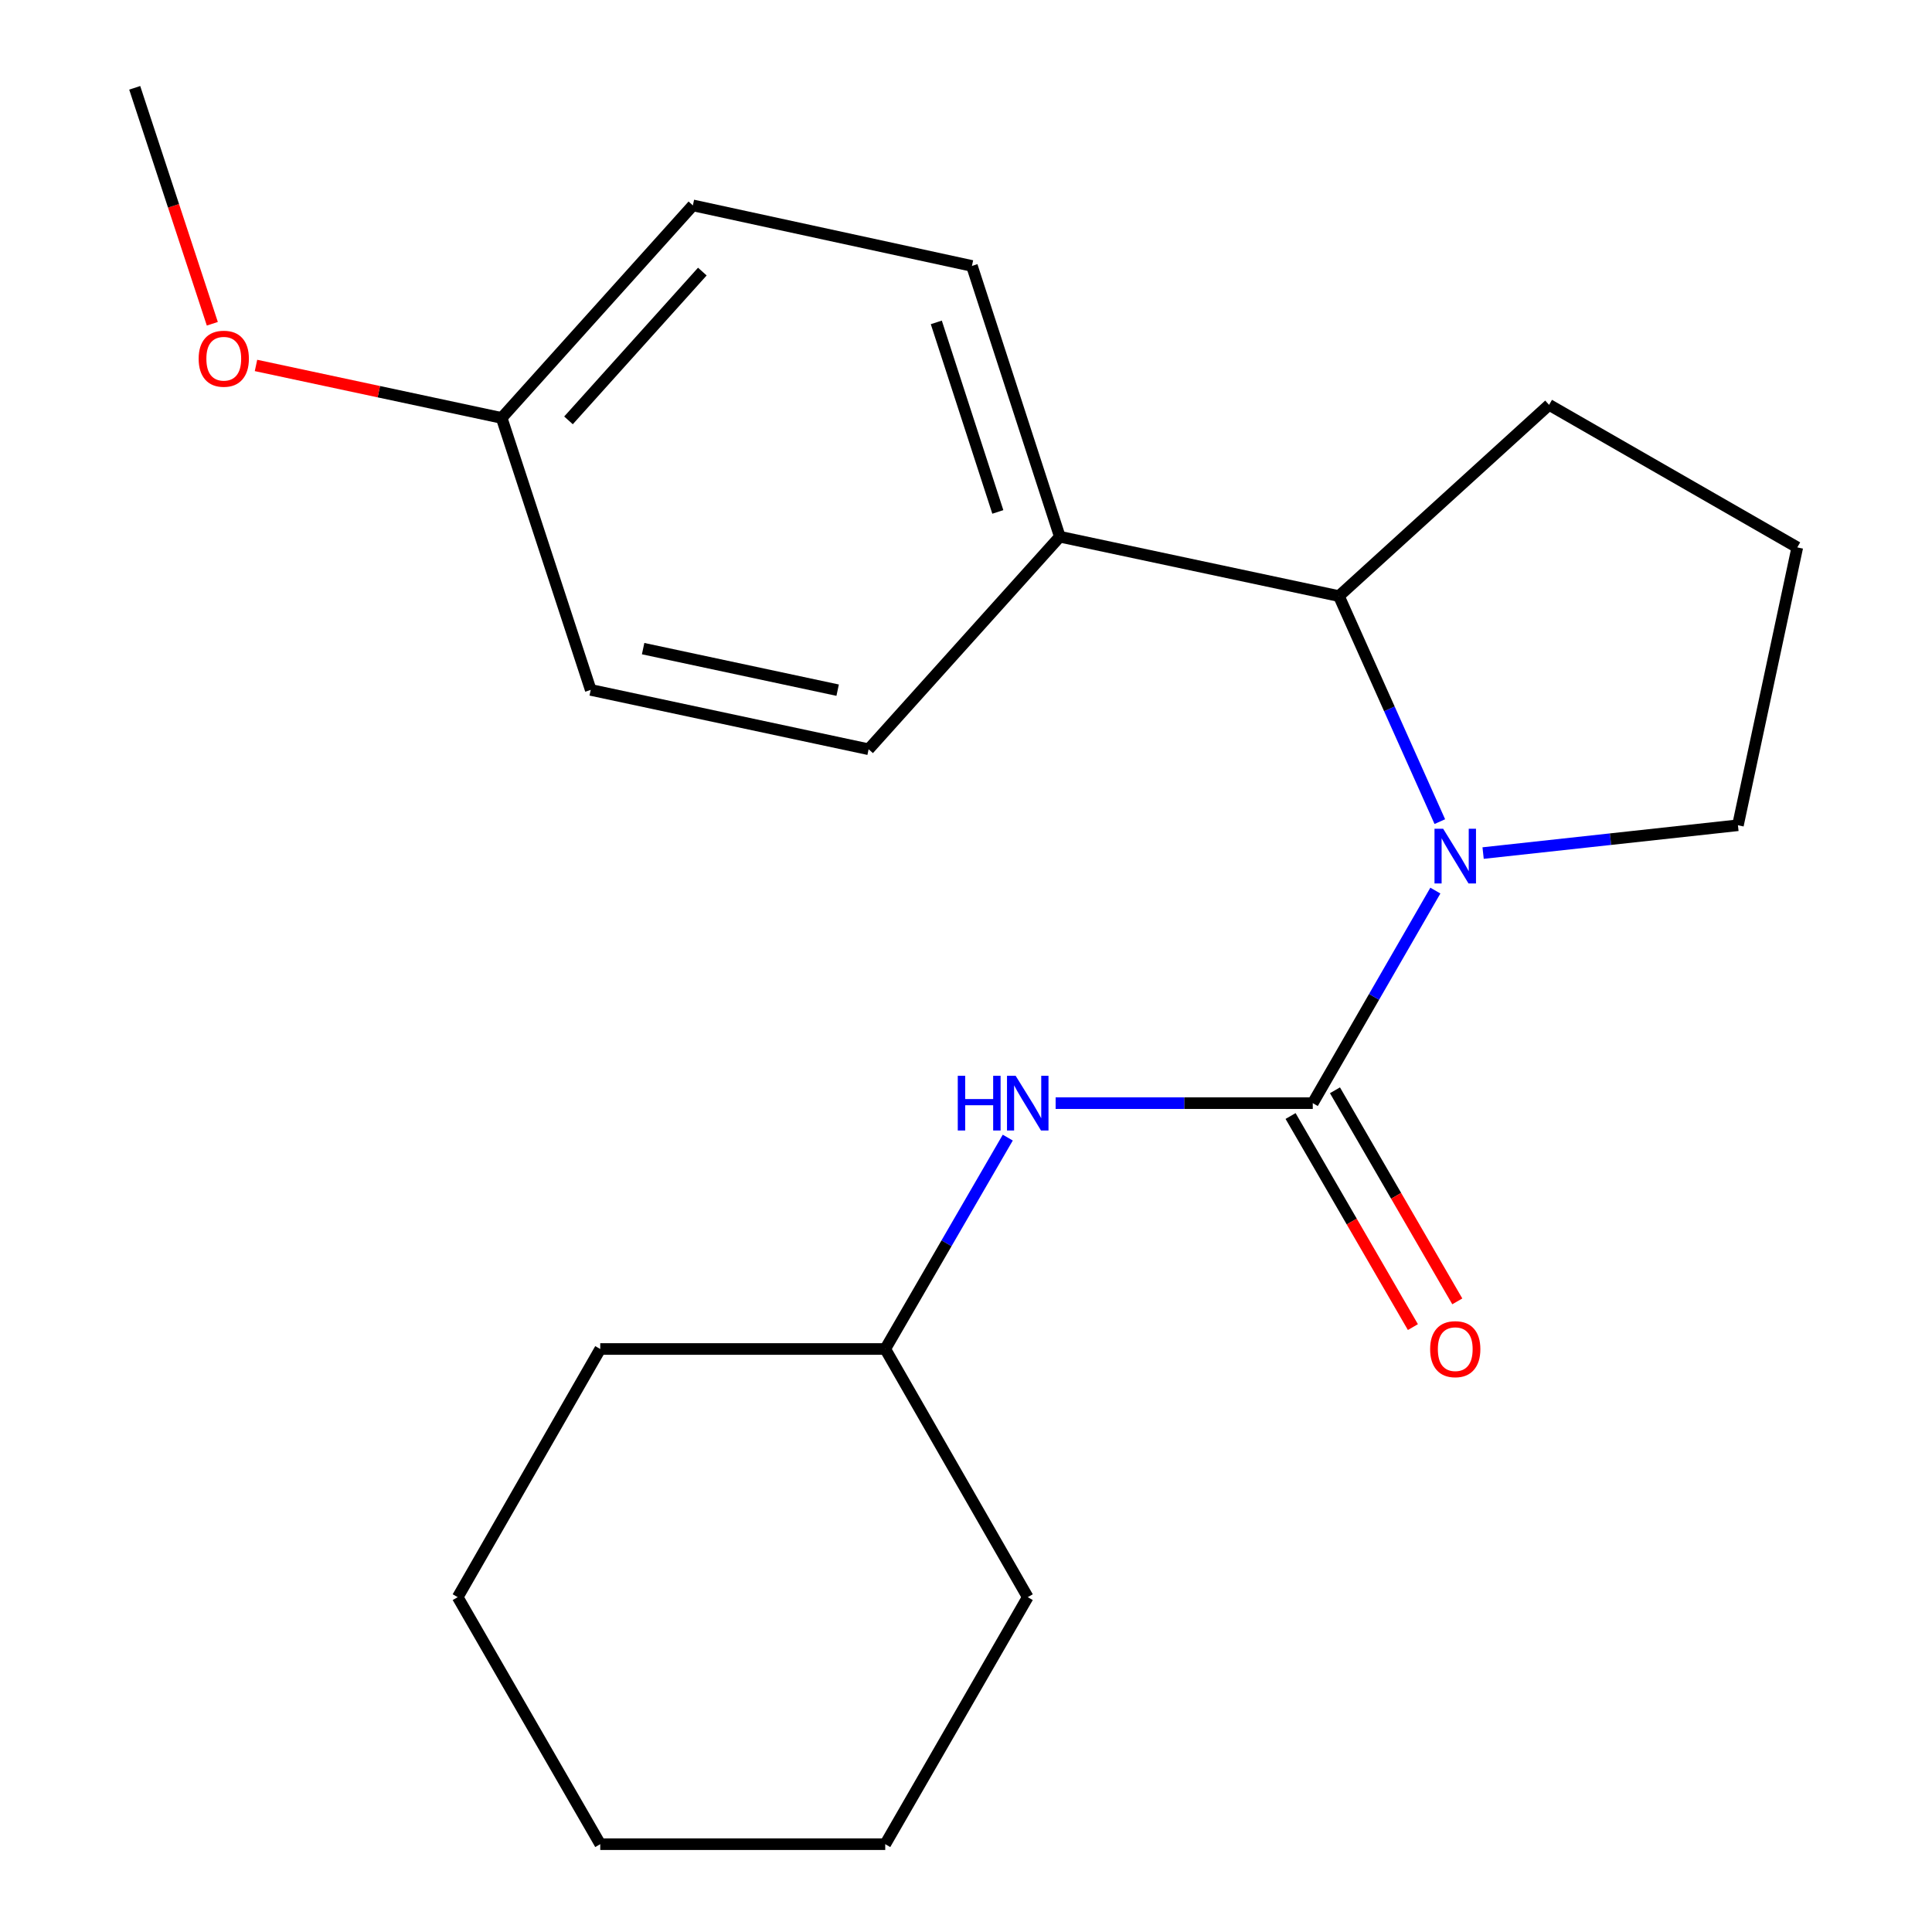 <?xml version='1.0' encoding='iso-8859-1'?>
<svg version='1.1' baseProfile='full'
              xmlns='http://www.w3.org/2000/svg'
                      xmlns:rdkit='http://www.rdkit.org/xml'
                      xmlns:xlink='http://www.w3.org/1999/xlink'
                  xml:space='preserve'
width='1000px' height='1000px' viewBox='0 0 1000 1000'>
<!-- END OF HEADER -->
<rect style='opacity:1.0;fill:#FFFFFF;stroke:none' width='1000' height='1000' x='0' y='0'> </rect>
<path class='bond-0' d='M 679.487,570.989 L 711.214,515.978' style='fill:none;fill-rule:evenodd;stroke:#000000;stroke-width:6px;stroke-linecap:butt;stroke-linejoin:miter;stroke-opacity:1' />
<path class='bond-0' d='M 711.214,515.978 L 742.94,460.968' style='fill:none;fill-rule:evenodd;stroke:#0000FF;stroke-width:6px;stroke-linecap:butt;stroke-linejoin:miter;stroke-opacity:1' />
<path class='bond-2' d='M 679.487,570.989 L 612.938,570.989' style='fill:none;fill-rule:evenodd;stroke:#000000;stroke-width:6px;stroke-linecap:butt;stroke-linejoin:miter;stroke-opacity:1' />
<path class='bond-2' d='M 612.938,570.989 L 546.389,570.989' style='fill:none;fill-rule:evenodd;stroke:#0000FF;stroke-width:6px;stroke-linecap:butt;stroke-linejoin:miter;stroke-opacity:1' />
<path class='bond-3' d='M 667.997,577.648 L 699.656,632.276' style='fill:none;fill-rule:evenodd;stroke:#000000;stroke-width:6px;stroke-linecap:butt;stroke-linejoin:miter;stroke-opacity:1' />
<path class='bond-3' d='M 699.656,632.276 L 731.315,686.903' style='fill:none;fill-rule:evenodd;stroke:#FF0000;stroke-width:6px;stroke-linecap:butt;stroke-linejoin:miter;stroke-opacity:1' />
<path class='bond-3' d='M 690.977,564.33 L 722.636,618.958' style='fill:none;fill-rule:evenodd;stroke:#000000;stroke-width:6px;stroke-linecap:butt;stroke-linejoin:miter;stroke-opacity:1' />
<path class='bond-3' d='M 722.636,618.958 L 754.295,673.585' style='fill:none;fill-rule:evenodd;stroke:#FF0000;stroke-width:6px;stroke-linecap:butt;stroke-linejoin:miter;stroke-opacity:1' />
<path class='bond-1' d='M 745.25,425.271 L 719.134,366.901' style='fill:none;fill-rule:evenodd;stroke:#0000FF;stroke-width:6px;stroke-linecap:butt;stroke-linejoin:miter;stroke-opacity:1' />
<path class='bond-1' d='M 719.134,366.901 L 693.018,308.532' style='fill:none;fill-rule:evenodd;stroke:#000000;stroke-width:6px;stroke-linecap:butt;stroke-linejoin:miter;stroke-opacity:1' />
<path class='bond-7' d='M 767.655,441.544 L 833.603,434.348' style='fill:none;fill-rule:evenodd;stroke:#0000FF;stroke-width:6px;stroke-linecap:butt;stroke-linejoin:miter;stroke-opacity:1' />
<path class='bond-7' d='M 833.603,434.348 L 899.551,427.152' style='fill:none;fill-rule:evenodd;stroke:#000000;stroke-width:6px;stroke-linecap:butt;stroke-linejoin:miter;stroke-opacity:1' />
<path class='bond-4' d='M 693.018,308.532 L 548.561,277.796' style='fill:none;fill-rule:evenodd;stroke:#000000;stroke-width:6px;stroke-linecap:butt;stroke-linejoin:miter;stroke-opacity:1' />
<path class='bond-12' d='M 693.018,308.532 L 801.811,209.551' style='fill:none;fill-rule:evenodd;stroke:#000000;stroke-width:6px;stroke-linecap:butt;stroke-linejoin:miter;stroke-opacity:1' />
<path class='bond-9' d='M 521.621,588.826 L 489.909,643.534' style='fill:none;fill-rule:evenodd;stroke:#0000FF;stroke-width:6px;stroke-linecap:butt;stroke-linejoin:miter;stroke-opacity:1' />
<path class='bond-9' d='M 489.909,643.534 L 458.197,698.241' style='fill:none;fill-rule:evenodd;stroke:#000000;stroke-width:6px;stroke-linecap:butt;stroke-linejoin:miter;stroke-opacity:1' />
<path class='bond-5' d='M 548.561,277.796 L 503.069,137.647' style='fill:none;fill-rule:evenodd;stroke:#000000;stroke-width:6px;stroke-linecap:butt;stroke-linejoin:miter;stroke-opacity:1' />
<path class='bond-5' d='M 516.474,264.974 L 484.63,166.87' style='fill:none;fill-rule:evenodd;stroke:#000000;stroke-width:6px;stroke-linecap:butt;stroke-linejoin:miter;stroke-opacity:1' />
<path class='bond-6' d='M 548.561,277.796 L 449.595,387.813' style='fill:none;fill-rule:evenodd;stroke:#000000;stroke-width:6px;stroke-linecap:butt;stroke-linejoin:miter;stroke-opacity:1' />
<path class='bond-10' d='M 503.069,137.647 L 358.627,106.307' style='fill:none;fill-rule:evenodd;stroke:#000000;stroke-width:6px;stroke-linecap:butt;stroke-linejoin:miter;stroke-opacity:1' />
<path class='bond-11' d='M 449.595,387.813 L 305.758,357.092' style='fill:none;fill-rule:evenodd;stroke:#000000;stroke-width:6px;stroke-linecap:butt;stroke-linejoin:miter;stroke-opacity:1' />
<path class='bond-11' d='M 433.567,357.231 L 332.881,335.726' style='fill:none;fill-rule:evenodd;stroke:#000000;stroke-width:6px;stroke-linecap:butt;stroke-linejoin:miter;stroke-opacity:1' />
<path class='bond-14' d='M 899.551,427.152 L 930.273,283.329' style='fill:none;fill-rule:evenodd;stroke:#000000;stroke-width:6px;stroke-linecap:butt;stroke-linejoin:miter;stroke-opacity:1' />
<path class='bond-8' d='M 259.661,216.324 L 305.758,357.092' style='fill:none;fill-rule:evenodd;stroke:#000000;stroke-width:6px;stroke-linecap:butt;stroke-linejoin:miter;stroke-opacity:1' />
<path class='bond-13' d='M 259.661,216.324 L 196.081,202.738' style='fill:none;fill-rule:evenodd;stroke:#000000;stroke-width:6px;stroke-linecap:butt;stroke-linejoin:miter;stroke-opacity:1' />
<path class='bond-13' d='M 196.081,202.738 L 132.501,189.152' style='fill:none;fill-rule:evenodd;stroke:#FF0000;stroke-width:6px;stroke-linecap:butt;stroke-linejoin:miter;stroke-opacity:1' />
<path class='bond-23' d='M 259.661,216.324 L 358.627,106.307' style='fill:none;fill-rule:evenodd;stroke:#000000;stroke-width:6px;stroke-linecap:butt;stroke-linejoin:miter;stroke-opacity:1' />
<path class='bond-23' d='M 294.252,217.584 L 363.528,140.572' style='fill:none;fill-rule:evenodd;stroke:#000000;stroke-width:6px;stroke-linecap:butt;stroke-linejoin:miter;stroke-opacity:1' />
<path class='bond-16' d='M 458.197,698.241 L 531.961,826.688' style='fill:none;fill-rule:evenodd;stroke:#000000;stroke-width:6px;stroke-linecap:butt;stroke-linejoin:miter;stroke-opacity:1' />
<path class='bond-17' d='M 458.197,698.241 L 310.686,698.241' style='fill:none;fill-rule:evenodd;stroke:#000000;stroke-width:6px;stroke-linecap:butt;stroke-linejoin:miter;stroke-opacity:1' />
<path class='bond-21' d='M 801.811,209.551 L 930.273,283.329' style='fill:none;fill-rule:evenodd;stroke:#000000;stroke-width:6px;stroke-linecap:butt;stroke-linejoin:miter;stroke-opacity:1' />
<path class='bond-15' d='M 109.9,167.58 L 89.814,106.517' style='fill:none;fill-rule:evenodd;stroke:#FF0000;stroke-width:6px;stroke-linecap:butt;stroke-linejoin:miter;stroke-opacity:1' />
<path class='bond-15' d='M 89.814,106.517 L 69.728,45.455' style='fill:none;fill-rule:evenodd;stroke:#000000;stroke-width:6px;stroke-linecap:butt;stroke-linejoin:miter;stroke-opacity:1' />
<path class='bond-18' d='M 531.961,826.688 L 458.197,954.545' style='fill:none;fill-rule:evenodd;stroke:#000000;stroke-width:6px;stroke-linecap:butt;stroke-linejoin:miter;stroke-opacity:1' />
<path class='bond-19' d='M 310.686,698.241 L 236.908,826.688' style='fill:none;fill-rule:evenodd;stroke:#000000;stroke-width:6px;stroke-linecap:butt;stroke-linejoin:miter;stroke-opacity:1' />
<path class='bond-22' d='M 458.197,954.545 L 310.686,954.545' style='fill:none;fill-rule:evenodd;stroke:#000000;stroke-width:6px;stroke-linecap:butt;stroke-linejoin:miter;stroke-opacity:1' />
<path class='bond-20' d='M 236.908,826.688 L 310.686,954.545' style='fill:none;fill-rule:evenodd;stroke:#000000;stroke-width:6px;stroke-linecap:butt;stroke-linejoin:miter;stroke-opacity:1' />
<path  class='atom-1' d='M 746.975 428.957
L 756.255 443.957
Q 757.175 445.437, 758.655 448.117
Q 760.135 450.797, 760.215 450.957
L 760.215 428.957
L 763.975 428.957
L 763.975 457.277
L 760.095 457.277
L 750.135 440.877
Q 748.975 438.957, 747.735 436.757
Q 746.535 434.557, 746.175 433.877
L 746.175 457.277
L 742.495 457.277
L 742.495 428.957
L 746.975 428.957
' fill='#0000FF'/>
<path  class='atom-3' d='M 495.741 556.829
L 499.581 556.829
L 499.581 568.869
L 514.061 568.869
L 514.061 556.829
L 517.901 556.829
L 517.901 585.149
L 514.061 585.149
L 514.061 572.069
L 499.581 572.069
L 499.581 585.149
L 495.741 585.149
L 495.741 556.829
' fill='#0000FF'/>
<path  class='atom-3' d='M 525.701 556.829
L 534.981 571.829
Q 535.901 573.309, 537.381 575.989
Q 538.861 578.669, 538.941 578.829
L 538.941 556.829
L 542.701 556.829
L 542.701 585.149
L 538.821 585.149
L 528.861 568.749
Q 527.701 566.829, 526.461 564.629
Q 525.261 562.429, 524.901 561.749
L 524.901 585.149
L 521.221 585.149
L 521.221 556.829
L 525.701 556.829
' fill='#0000FF'/>
<path  class='atom-4' d='M 740.235 698.321
Q 740.235 691.521, 743.595 687.721
Q 746.955 683.921, 753.235 683.921
Q 759.515 683.921, 762.875 687.721
Q 766.235 691.521, 766.235 698.321
Q 766.235 705.201, 762.835 709.121
Q 759.435 713.001, 753.235 713.001
Q 746.995 713.001, 743.595 709.121
Q 740.235 705.241, 740.235 698.321
M 753.235 709.801
Q 757.555 709.801, 759.875 706.921
Q 762.235 704.001, 762.235 698.321
Q 762.235 692.761, 759.875 689.961
Q 757.555 687.121, 753.235 687.121
Q 748.915 687.121, 746.555 689.921
Q 744.235 692.721, 744.235 698.321
Q 744.235 704.041, 746.555 706.921
Q 748.915 709.801, 753.235 709.801
' fill='#FF0000'/>
<path  class='atom-14' d='M 102.824 185.668
Q 102.824 178.868, 106.184 175.068
Q 109.544 171.268, 115.824 171.268
Q 122.104 171.268, 125.464 175.068
Q 128.824 178.868, 128.824 185.668
Q 128.824 192.548, 125.424 196.468
Q 122.024 200.348, 115.824 200.348
Q 109.584 200.348, 106.184 196.468
Q 102.824 192.588, 102.824 185.668
M 115.824 197.148
Q 120.144 197.148, 122.464 194.268
Q 124.824 191.348, 124.824 185.668
Q 124.824 180.108, 122.464 177.308
Q 120.144 174.468, 115.824 174.468
Q 111.504 174.468, 109.144 177.268
Q 106.824 180.068, 106.824 185.668
Q 106.824 191.388, 109.144 194.268
Q 111.504 197.148, 115.824 197.148
' fill='#FF0000'/>
</svg>
